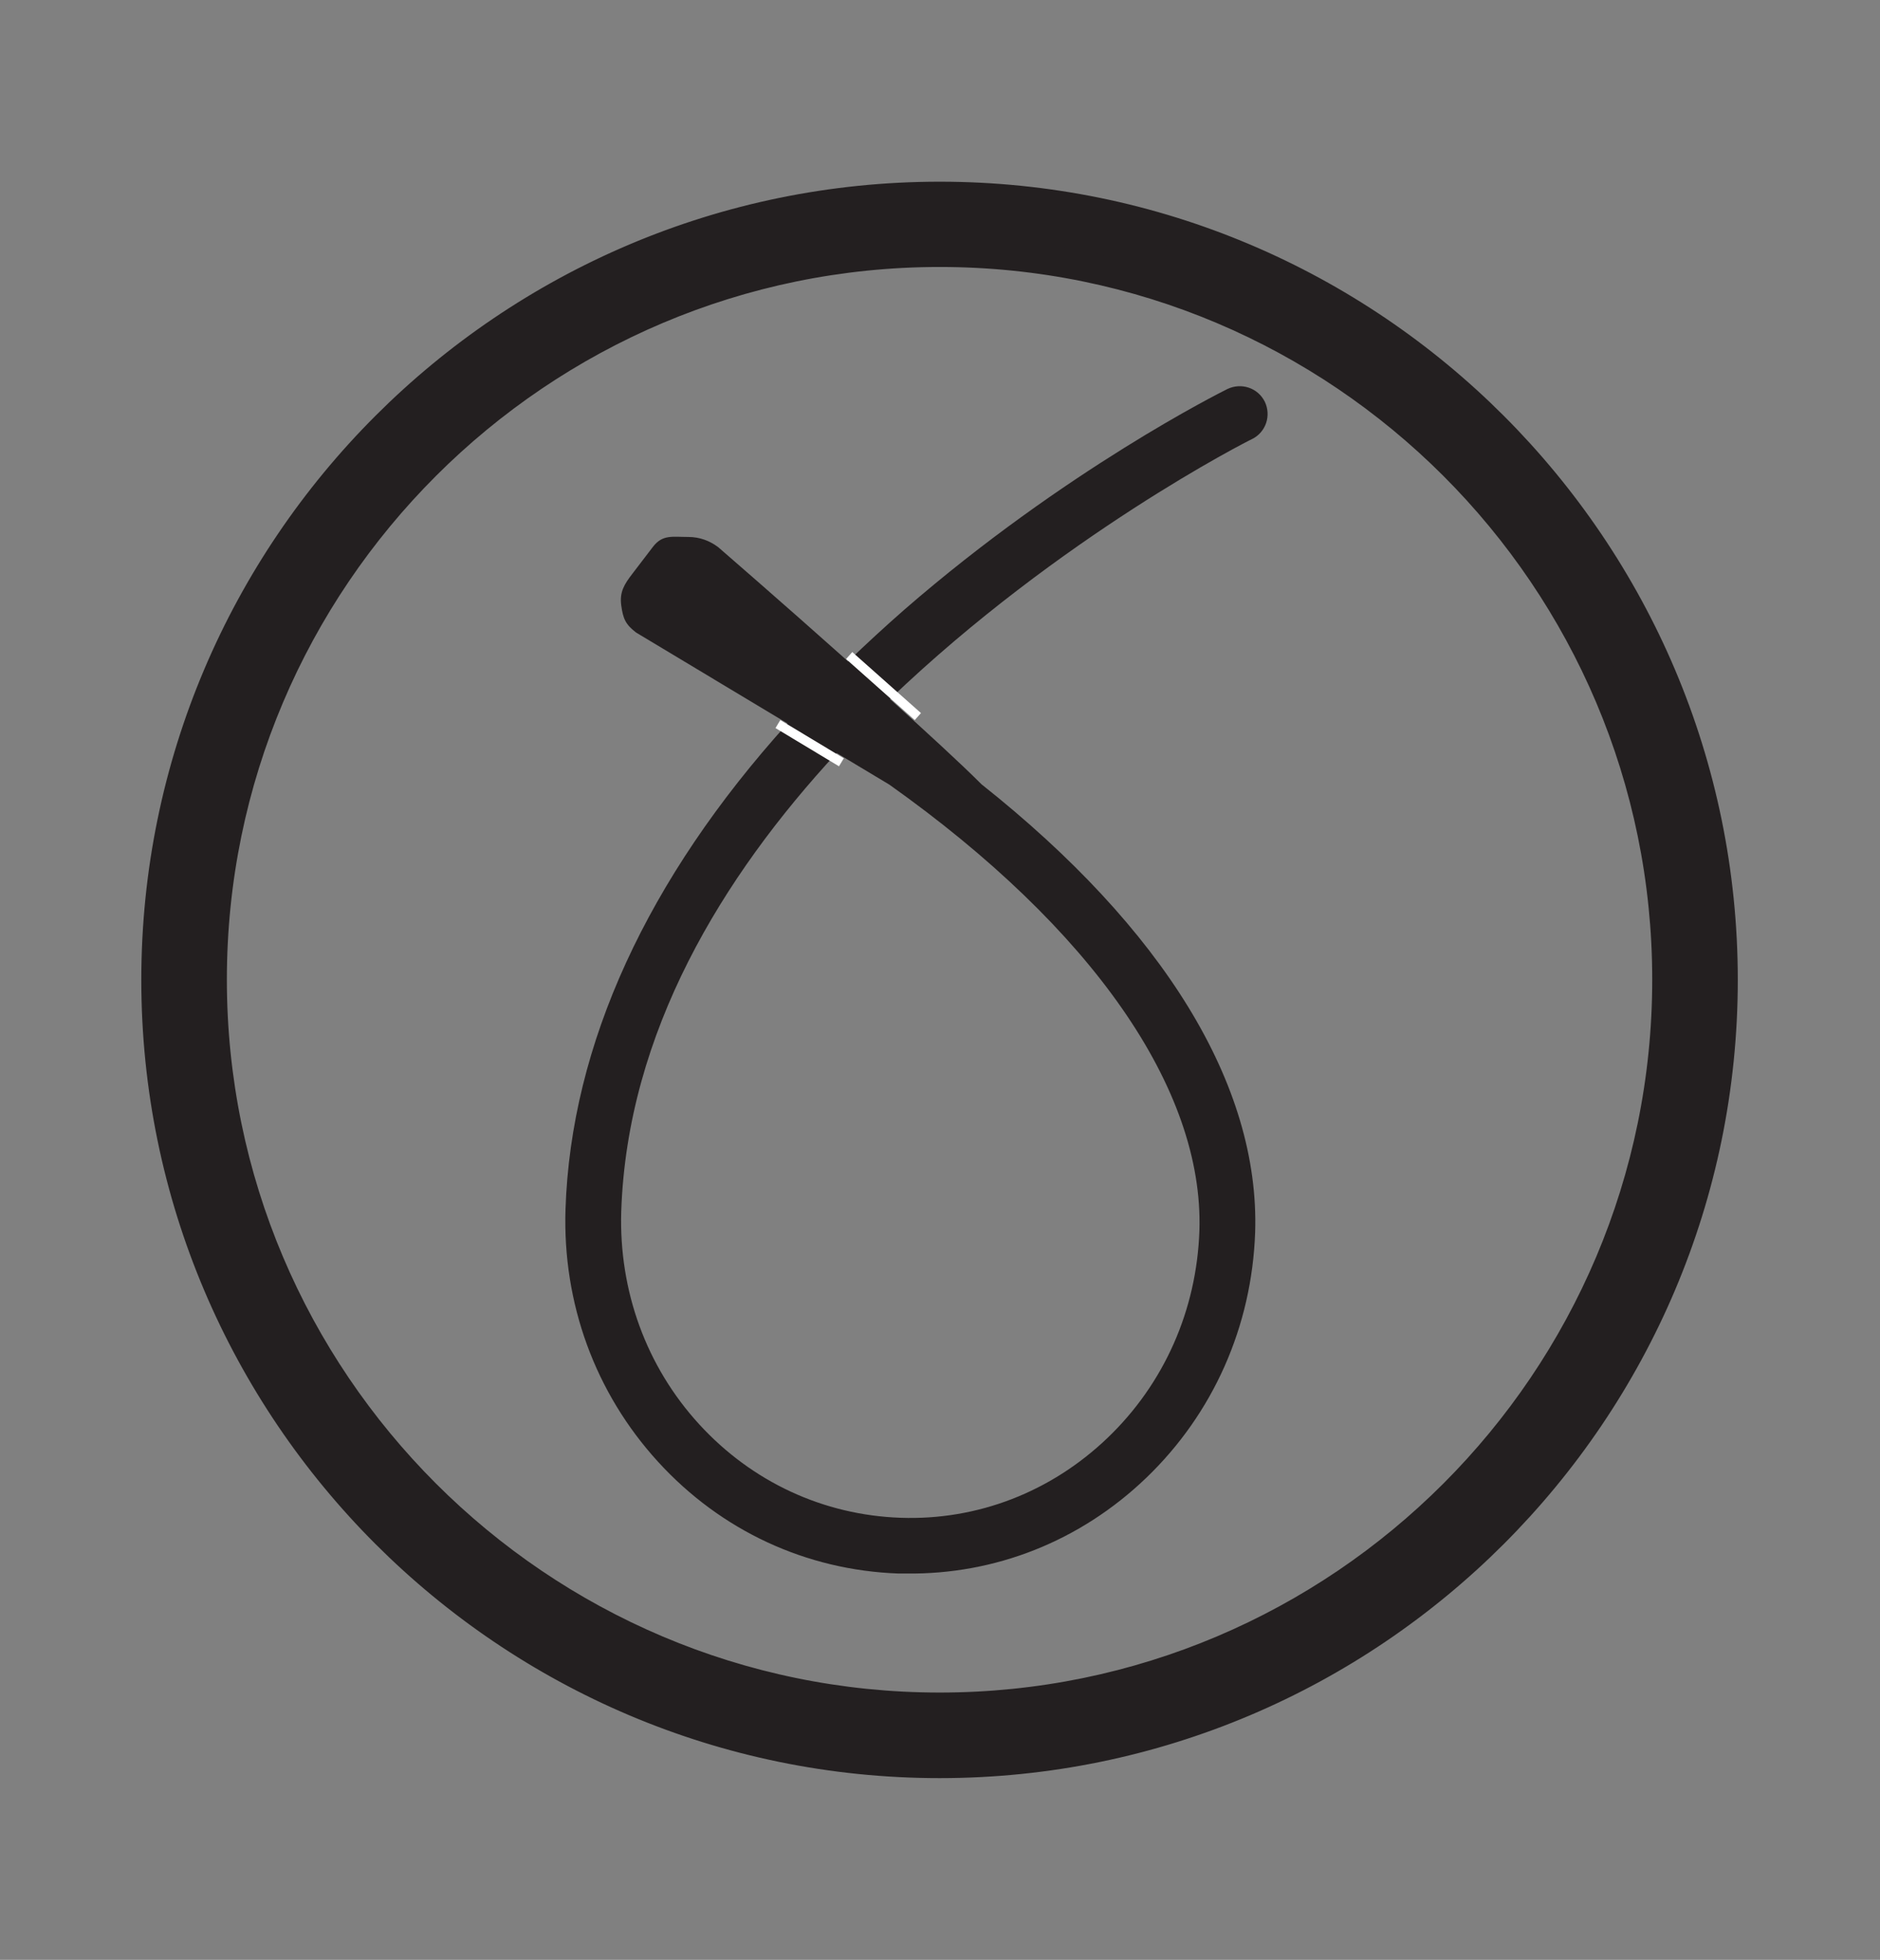 <?xml version="1.0" encoding="UTF-8"?><svg id="Layer_3" xmlns="http://www.w3.org/2000/svg" viewBox="0 0 62.4 65.04"><rect x="0" y="0" width="62.4" height="65.04" fill="#808080" stroke="none"/><defs><style>.cls-1{fill:none;}.cls-1,.cls-2,.cls-3{stroke-width:0px;}.cls-2{fill:#231f20;}.cls-3{fill:#fff;}</style></defs><path class="cls-1" d="m31.19,8.36c-13.32,0-24.16,10.84-24.16,24.16s10.84,24.16,24.16,24.16,24.16-10.84,24.16-24.16-10.84-24.16-24.16-24.16Z"/><path class="cls-2" d="m31.19,58.51c-14.33,0-25.99-11.66-25.99-25.99S16.86,6.53,31.19,6.53s25.99,11.66,25.99,25.99-11.66,25.99-25.99,25.99Zm0-50.15c-13.32,0-24.16,10.84-24.16,24.16s10.84,24.16,24.16,24.16,24.16-10.84,24.16-24.16-10.84-24.16-24.16-24.16Z"/><path class="cls-2" d="m31.19,59.01c-14.61,0-26.5-11.89-26.5-26.49S16.58,6.03,31.19,6.03s26.49,11.89,26.49,26.49-11.88,26.49-26.49,26.49Zm0-51.99c-14.06,0-25.5,11.44-25.5,25.49s11.44,25.49,25.5,25.49,25.49-11.44,25.49-25.49S45.25,7.03,31.19,7.03Zm0,50.15c-13.59,0-24.66-11.06-24.66-24.66S17.6,7.86,31.19,7.86s24.65,11.06,24.65,24.65-11.06,24.66-24.65,24.66Zm0-48.31c-13.04,0-23.66,10.61-23.66,23.65s10.61,23.66,23.66,23.66,23.65-10.61,23.65-23.66-10.61-23.65-23.65-23.65Z"/><rect class="cls-1" x="0" y=".18" width="62.4" height="64.68"/><path class="cls-2" d="m41.56,14.57c.46-.23.64-.78.42-1.24-.23-.46-.78-.64-1.24-.42-.22.11-5.39,2.69-10.72,7.32-.65.57-1.27,1.14-1.87,1.72-2.23-1.99-4.31-3.79-4.31-3.79-.29-.22-.63-.34-.99-.34-.53,0-.86-.09-1.18.33l-.68.89c-.27.35-.43.61-.37,1.05.06.44.14.63.49.9l5.03,3.02c-4.65,5.15-7.19,10.65-7.37,16.12-.1,3.12.98,6.09,3.07,8.38,2.09,2.29,4.92,3.6,7.98,3.71.08,0,.16,0,.25,0,2.97.04,5.79-1.08,7.97-3.17,2.23-2.14,3.51-5.03,3.62-8.15.16-4.89-3.04-10.08-9.08-14.87-.74-.74-1.85-1.75-3.04-2.83,5.65-5.41,11.9-8.58,12.02-8.63Zm-1.75,26.27c-.09,2.64-1.17,5.08-3.05,6.88-1.87,1.79-4.31,2.74-6.87,2.65-2.56-.09-4.93-1.19-6.68-3.1-1.76-1.92-2.67-4.43-2.59-7.07.2-5.94,3.35-11.1,7.15-15.21l1.75,1.05c6.72,4.77,10.44,10.1,10.29,14.8Z"/><rect class="cls-3" x="29.17" y="21.24" width=".31" height="3.05" transform="translate(-7.17 29.57) rotate(-48.38)"/><rect class="cls-3" x="26.71" y="23.43" width=".31" height="2.46" transform="translate(-8.11 34.96) rotate(-58.95)"/></svg>